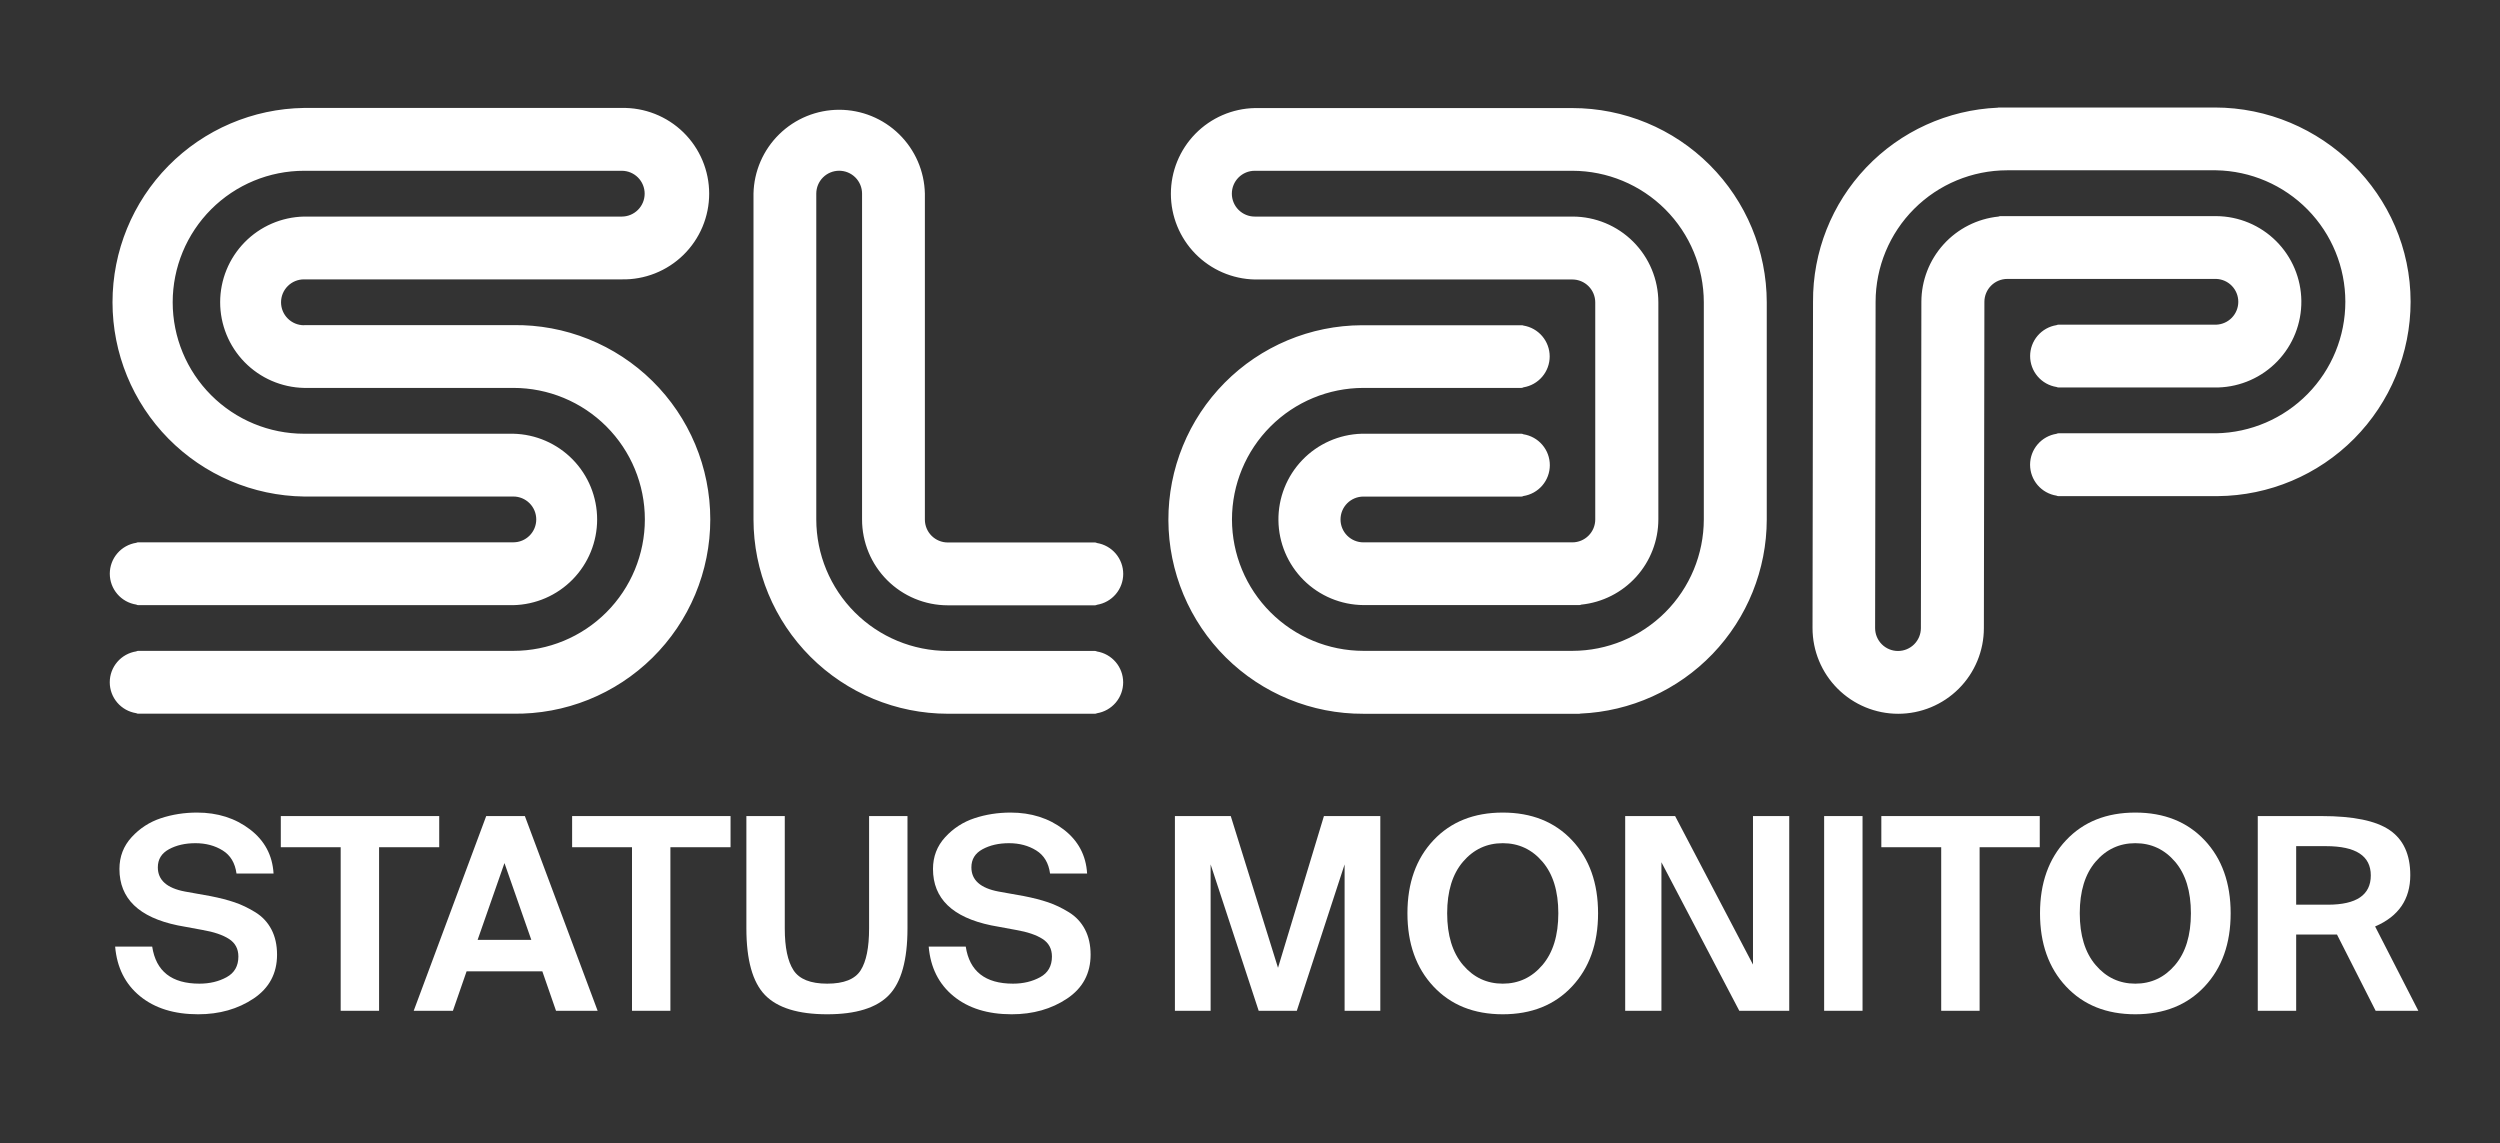 <?xml version="1.0" encoding="UTF-8" standalone="no"?>
<!DOCTYPE svg PUBLIC "-//W3C//DTD SVG 1.1//EN" "http://www.w3.org/Graphics/SVG/1.1/DTD/svg11.dtd">
<svg width="100%" height="100%" viewBox="0 0 1920 878" version="1.1" xmlns="http://www.w3.org/2000/svg" xmlns:xlink="http://www.w3.org/1999/xlink" xml:space="preserve" xmlns:serif="http://www.serif.com/" style="fill-rule:evenodd;clip-rule:evenodd;stroke-linejoin:round;stroke-miterlimit:2;">
    <rect x="0" y="0" width="1920" height="878" fill="#333333" stroke="none"/>
    <g id="Artboard1" transform="matrix(1,0,0,0.813,0,0)">
        <rect x="0" y="0" width="1920" height="1080" style="fill:none;"/>
        <g>
            <g transform="matrix(9.531,9.6355e-16,-1.33135e-14,11.726,84.291,94.76)">
                <path d="M15.649,14.425L41.244,14.425C42.164,14.445 43.078,14.281 43.933,13.943C44.788,13.605 45.568,13.099 46.225,12.456C46.882,11.813 47.404,11.045 47.761,10.197C48.117,9.35 48.301,8.439 48.301,7.52C48.301,6.6 48.117,5.69 47.761,4.842C47.404,3.994 46.882,3.226 46.225,2.583C45.568,1.94 44.788,1.435 43.933,1.097C43.078,0.759 42.164,0.595 41.244,0.615L15.649,0.615C11.537,0.674 7.614,2.35 4.727,5.278C1.84,8.207 0.222,12.155 0.222,16.267C0.222,20.38 1.84,24.327 4.727,27.256C7.614,30.185 11.537,31.86 15.649,31.919L32.523,31.919C33.012,31.919 33.481,32.114 33.827,32.46C34.173,32.806 34.367,33.275 34.367,33.764C34.367,34.253 34.173,34.722 33.827,35.068C33.481,35.414 33.012,35.608 32.523,35.608L2.288,35.608C2.235,35.609 2.184,35.622 2.137,35.647C1.543,35.739 1.001,36.04 0.61,36.497C0.218,36.953 0.003,37.535 0.003,38.136C0.003,38.737 0.218,39.319 0.61,39.775C1.001,40.231 1.543,40.533 2.137,40.624C2.185,40.653 2.239,40.669 2.294,40.67L32.517,40.67C34.322,40.631 36.04,39.886 37.303,38.596C38.566,37.305 39.273,35.571 39.273,33.765C39.273,31.96 38.566,30.226 37.303,28.935C36.04,27.645 34.322,26.9 32.517,26.861L15.663,26.861C12.853,26.861 10.159,25.745 8.173,23.758C6.187,21.772 5.071,19.078 5.071,16.269C5.071,13.46 6.187,10.766 8.173,8.779C10.159,6.793 12.853,5.677 15.663,5.677L41.258,5.677C41.747,5.677 42.216,5.871 42.562,6.217C42.908,6.563 43.102,7.032 43.102,7.521C43.102,8.01 42.908,8.48 42.562,8.825C42.216,9.171 41.747,9.366 41.258,9.366L15.649,9.366C13.845,9.405 12.128,10.149 10.866,11.439C9.603,12.729 8.896,14.462 8.896,16.267C8.896,18.072 9.603,19.805 10.866,21.095C12.128,22.385 13.845,23.129 15.649,23.169L32.526,23.169C35.336,23.169 38.03,24.285 40.016,26.271C42.002,28.257 43.118,30.951 43.118,33.761C43.118,36.57 42.002,39.264 40.016,41.25C38.03,43.236 35.336,44.352 32.526,44.352L2.288,44.352C2.234,44.354 2.181,44.369 2.134,44.395C1.54,44.487 0.998,44.788 0.607,45.244C0.215,45.701 0,46.282 0,46.883C0,47.485 0.215,48.066 0.607,48.523C0.998,48.979 1.54,49.28 2.134,49.372C2.181,49.399 2.234,49.413 2.288,49.414L32.51,49.414C34.585,49.444 36.644,49.062 38.57,48.289C40.495,47.515 42.247,46.367 43.725,44.911C45.203,43.454 46.376,41.719 47.177,39.805C47.978,37.891 48.39,35.837 48.39,33.762C48.39,31.687 47.978,29.633 47.177,27.719C46.376,25.805 45.203,24.07 43.725,22.613C42.247,21.157 40.495,20.009 38.57,19.236C36.644,18.463 34.585,18.08 32.51,18.11L15.685,18.11L15.649,18.12C15.159,18.12 14.689,17.925 14.343,17.578C13.996,17.232 13.802,16.762 13.802,16.272C13.802,15.782 13.996,15.312 14.343,14.966C14.689,14.619 15.159,14.425 15.649,14.425ZM169.609,0.579L152.202,0.579C152.175,0.581 152.149,0.587 152.123,0.595C148.102,0.77 144.306,2.498 141.532,5.414C138.757,8.33 137.222,12.208 137.248,16.233L137.208,42.518C137.208,44.349 137.936,46.105 139.23,47.399C140.525,48.694 142.281,49.421 144.112,49.421C145.942,49.421 147.698,48.694 148.993,47.399C150.288,46.105 151.015,44.349 151.015,42.518L151.057,16.233C151.058,15.744 151.253,15.275 151.598,14.93C151.944,14.584 152.413,14.389 152.902,14.389L169.749,14.389C170.224,14.409 170.674,14.611 171.003,14.955C171.332,15.298 171.516,15.756 171.516,16.231C171.516,16.707 171.332,17.164 171.003,17.508C170.674,17.851 170.224,18.054 169.749,18.074L157.025,18.074C156.971,18.075 156.917,18.088 156.868,18.113C156.275,18.207 155.735,18.51 155.346,18.966C154.956,19.422 154.742,20.003 154.742,20.603C154.742,21.204 154.956,21.784 155.346,22.241C155.735,22.697 156.275,23 156.868,23.094C156.917,23.118 156.971,23.132 157.025,23.133L169.9,23.133C171.707,23.079 173.421,22.318 174.674,21.014C175.926,19.709 176.617,17.966 176.597,16.157C176.577,14.349 175.849,12.621 174.568,11.344C173.288,10.067 171.557,9.344 169.749,9.33L152.339,9.33C152.288,9.332 152.238,9.344 152.192,9.366C150.491,9.539 148.914,10.338 147.766,11.606C146.619,12.874 145.982,14.523 145.979,16.233L145.94,42.518C145.94,43.007 145.745,43.476 145.399,43.822C145.054,44.168 144.584,44.362 144.095,44.362C143.606,44.362 143.137,44.168 142.791,43.822C142.445,43.476 142.251,43.007 142.251,42.518L142.29,16.233C142.294,13.424 143.411,10.731 145.397,8.745C147.383,6.759 150.076,5.641 152.885,5.638L169.733,5.638C172.51,5.687 175.157,6.824 177.104,8.805C179.051,10.787 180.142,13.453 180.142,16.231C180.142,19.009 179.051,21.676 177.104,23.657C175.157,25.638 172.51,26.776 169.733,26.825L157.025,26.825C156.969,26.827 156.915,26.841 156.865,26.867C156.272,26.961 155.732,27.264 155.342,27.72C154.953,28.177 154.738,28.757 154.738,29.357C154.738,29.958 154.953,30.538 155.342,30.995C155.732,31.451 156.272,31.754 156.865,31.848C156.911,31.872 156.963,31.886 157.015,31.887L169.867,31.887C173.996,31.851 177.945,30.187 180.854,27.256C183.763,24.324 185.396,20.363 185.4,16.233C185.4,7.6 178.242,0.579 169.609,0.579ZM67.526,40.683L79.393,40.683C79.447,40.682 79.5,40.667 79.547,40.641C80.138,40.545 80.675,40.242 81.063,39.786C81.451,39.33 81.664,38.751 81.664,38.152C81.664,37.554 81.451,36.975 81.063,36.519C80.675,36.063 80.138,35.76 79.547,35.664C79.5,35.638 79.447,35.623 79.393,35.621L67.526,35.621C67.038,35.621 66.569,35.427 66.223,35.082C65.877,34.737 65.683,34.269 65.682,33.78L65.682,7.518C65.643,5.713 64.898,3.995 63.607,2.732C62.317,1.469 60.583,0.762 58.777,0.762C56.971,0.762 55.237,1.469 53.947,2.732C52.656,3.995 51.911,5.713 51.872,7.518L51.872,33.767C51.877,37.917 53.528,41.895 56.463,44.829C59.398,47.763 63.376,49.413 67.526,49.418L79.393,49.418C79.446,49.417 79.498,49.403 79.544,49.379C80.135,49.282 80.672,48.979 81.06,48.523C81.447,48.067 81.66,47.488 81.66,46.89C81.66,46.291 81.447,45.712 81.06,45.257C80.672,44.801 80.135,44.498 79.544,44.401C79.496,44.374 79.442,44.36 79.387,44.359L67.526,44.359C64.718,44.355 62.025,43.239 60.039,41.253C58.053,39.268 56.935,36.575 56.931,33.767L56.931,7.518C56.931,7.029 57.125,6.56 57.471,6.214C57.817,5.868 58.286,5.674 58.775,5.674C59.265,5.674 59.734,5.868 60.08,6.214C60.425,6.56 60.62,7.029 60.62,7.518L60.62,33.767C60.619,35.6 61.346,37.358 62.641,38.655C63.936,39.952 65.693,40.682 67.526,40.683ZM117.856,0.625L92.261,0.625C90.456,0.664 88.738,1.409 87.475,2.699C86.212,3.99 85.505,5.724 85.505,7.529C85.505,9.335 86.212,11.069 87.475,12.36C88.738,13.65 90.456,14.395 92.261,14.434L117.856,14.434C118.345,14.435 118.814,14.63 119.159,14.975C119.505,15.321 119.7,15.79 119.7,16.279L119.7,33.767C119.7,34.256 119.505,34.725 119.159,35.07C118.814,35.416 118.345,35.611 117.856,35.611L101.018,35.611C100.529,35.611 100.06,35.417 99.714,35.071C99.368,34.725 99.174,34.256 99.174,33.767C99.174,33.278 99.368,32.809 99.714,32.463C100.06,32.117 100.529,31.923 101.018,31.923L113.752,31.923C113.806,31.923 113.859,31.908 113.906,31.88C114.5,31.789 115.042,31.487 115.433,31.031C115.825,30.574 116.04,29.993 116.04,29.392C116.04,28.79 115.825,28.209 115.433,27.753C115.042,27.296 114.5,26.995 113.906,26.903C113.859,26.877 113.806,26.862 113.752,26.861L100.868,26.861C99.061,26.914 97.346,27.675 96.094,28.98C94.841,30.284 94.151,32.028 94.171,33.836C94.19,35.644 94.919,37.372 96.199,38.649C97.48,39.926 99.21,40.649 101.018,40.664L118.425,40.664C118.476,40.662 118.526,40.65 118.572,40.628C120.274,40.454 121.85,39.656 122.998,38.388C124.145,37.119 124.782,35.471 124.785,33.761L124.785,16.269C124.782,14.439 124.053,12.684 122.759,11.39C121.464,10.096 119.709,9.368 117.879,9.366L92.261,9.366C91.772,9.366 91.303,9.171 90.957,8.825C90.611,8.48 90.417,8.01 90.417,7.521C90.417,7.032 90.611,6.563 90.957,6.217C91.303,5.871 91.772,5.677 92.261,5.677L117.856,5.677C120.664,5.681 123.357,6.799 125.342,8.785C127.328,10.771 128.444,13.464 128.448,16.272L128.448,33.761C128.444,36.569 127.327,39.261 125.342,41.246C123.356,43.232 120.664,44.349 117.856,44.352L101.018,44.352C98.21,44.349 95.518,43.232 93.533,41.246C91.547,39.261 90.43,36.569 90.427,33.761C90.43,30.952 91.547,28.26 93.533,26.275C95.518,24.289 98.21,23.172 101.018,23.169L113.752,23.169C113.809,23.168 113.864,23.152 113.912,23.123C114.503,23.027 115.04,22.724 115.428,22.268C115.816,21.812 116.029,21.233 116.029,20.634C116.029,20.036 115.816,19.457 115.428,19.001C115.04,18.545 114.503,18.242 113.912,18.146C113.862,18.124 113.807,18.115 113.752,18.12L100.891,18.12C98.836,18.128 96.802,18.541 94.906,19.335C93.011,20.13 91.29,21.29 89.843,22.749C86.92,25.696 85.287,29.683 85.304,33.834C85.312,35.889 85.726,37.923 86.52,39.819C87.314,41.714 88.474,43.435 89.933,44.882C92.88,47.805 96.868,49.438 101.018,49.421L118.425,49.421C118.453,49.419 118.48,49.414 118.507,49.405C122.542,49.235 126.356,47.514 129.154,44.601C131.951,41.687 133.515,37.806 133.52,33.767L133.52,16.275C133.515,12.124 131.862,8.144 128.925,5.21C125.989,2.275 122.008,0.626 117.856,0.625Z" style="fill:white;fill-rule:nonzero;"/>
            </g>
            <g transform="matrix(1.074,0,0,1.285,-10.458,-65.4)">
                <path d="M154.472,734.529L136.808,731.173C109.032,725.25 95.144,711.429 95.144,689.71C95.144,680.628 98.056,672.829 103.88,666.314C109.704,659.798 116.68,655.158 124.808,652.394C132.936,649.63 141.544,648.248 150.632,648.248C165.352,648.248 177.96,652.361 188.456,660.588C198.952,668.814 204.584,679.641 205.352,693.067L178.856,693.067C177.832,685.301 174.536,679.641 168.968,676.087C163.4,672.533 156.904,670.756 149.48,670.756C142.184,670.756 135.88,672.237 130.568,675.198C125.256,678.16 122.6,682.602 122.6,688.526C122.6,697.871 129.064,703.794 141.992,706.295L160.232,709.652C166.76,710.968 172.488,712.482 177.416,714.193C182.344,715.904 187.304,718.339 192.296,721.498C197.288,724.657 201.128,728.869 203.816,734.135C206.504,739.4 207.848,745.586 207.848,752.694C207.848,766.515 202.248,777.275 191.048,784.976C179.848,792.676 166.632,796.526 151.4,796.526C134.248,796.526 120.392,792.084 109.832,783.199C99.272,774.314 93.352,762.171 92.072,746.771L118.568,746.771C121.256,764.935 132.52,774.018 152.36,774.018C159.656,774.018 166.12,772.438 171.752,769.279C177.384,766.12 180.2,761.052 180.2,754.076C180.2,748.416 177.96,744.105 173.48,741.144C169,738.182 162.664,735.977 154.472,734.529Z" style="fill:white;fill-rule:nonzero;"/>
                <path d="M253.352,793.959L253.352,673.718L210.536,673.718L210.536,650.814L323.816,650.814L323.816,673.718L280.808,673.718L280.808,793.959L253.352,793.959Z" style="fill:white;fill-rule:nonzero;"/>
                <path d="M305.576,793.959L357.416,650.814L385.064,650.814L437.096,793.959L407.336,793.959L397.544,764.935L343.4,764.935L333.608,793.959L305.576,793.959ZM370.472,685.367L351.272,741.835L389.672,741.835L370.472,685.367Z" style="fill:white;fill-rule:nonzero;"/>
                <path d="M461.672,793.959L461.672,673.718L418.856,673.718L418.856,650.814L532.136,650.814L532.136,673.718L489.128,673.718L489.128,793.959L461.672,793.959Z" style="fill:white;fill-rule:nonzero;"/>
                <path d="M543.464,650.814L570.92,650.814L570.92,733.542C570.92,747.363 573,757.564 577.16,764.146C581.32,770.727 589.352,774.018 601.256,774.018C613.16,774.018 621.128,770.76 625.16,764.244C629.192,757.729 631.208,747.495 631.208,733.542L631.208,650.814L658.664,650.814L658.664,733.345C658.664,756.643 654.248,772.998 645.416,782.409C636.584,791.82 621.864,796.526 601.256,796.526C580.52,796.526 565.704,791.82 556.808,782.409C547.912,772.998 543.464,756.643 543.464,733.345L543.464,650.814Z" style="fill:white;fill-rule:nonzero;"/>
                <path d="M736.232,734.529L718.568,731.173C690.792,725.25 676.904,711.429 676.904,689.71C676.904,680.628 679.816,672.829 685.64,666.314C691.464,659.798 698.44,655.158 706.568,652.394C714.696,649.63 723.304,648.248 732.392,648.248C747.112,648.248 759.72,652.361 770.216,660.588C780.712,668.814 786.344,679.641 787.112,693.067L760.616,693.067C759.592,685.301 756.296,679.641 750.728,676.087C745.16,672.533 738.664,670.756 731.24,670.756C723.944,670.756 717.64,672.237 712.328,675.198C707.016,678.16 704.36,682.602 704.36,688.526C704.36,697.871 710.824,703.794 723.752,706.295L741.992,709.652C748.52,710.968 754.248,712.482 759.176,714.193C764.104,715.904 769.064,718.339 774.056,721.498C779.048,724.657 782.888,728.869 785.576,734.135C788.264,739.4 789.608,745.586 789.608,752.694C789.608,766.515 784.008,777.275 772.808,784.976C761.608,792.676 748.392,796.526 733.16,796.526C716.008,796.526 702.152,792.084 691.592,783.199C681.032,774.314 675.112,762.171 673.832,746.771L700.328,746.771C703.016,764.935 714.28,774.018 734.12,774.018C741.416,774.018 747.88,772.438 753.512,769.279C759.144,766.12 761.96,761.052 761.96,754.076C761.96,748.416 759.72,744.105 755.24,741.144C750.76,738.182 744.424,735.977 736.232,734.529Z" style="fill:white;fill-rule:nonzero;"/>
                <path d="M937.064,793.959L909.8,793.959L875.432,686.354L875.432,793.959L849.896,793.959L849.896,650.814L889.832,650.814L923.624,762.369L956.456,650.814L996.776,650.814L996.776,793.959L971.24,793.959L971.24,686.354L937.064,793.959Z" style="fill:white;fill-rule:nonzero;"/>
                <path d="M1055.91,684.379C1048.36,693.462 1044.58,706.098 1044.58,722.288C1044.58,738.478 1048.36,751.147 1055.91,760.295C1063.46,769.444 1072.94,774.018 1084.33,774.018C1095.72,774.018 1105.19,769.444 1112.74,760.295C1120.3,751.147 1124.07,738.478 1124.07,722.288C1124.07,706.098 1120.3,693.462 1112.74,684.379C1105.19,675.297 1095.72,670.756 1084.33,670.756C1072.94,670.756 1063.46,675.297 1055.91,684.379ZM1133.86,668.584C1146.28,682.142 1152.49,700.043 1152.49,722.288C1152.49,744.533 1146.28,762.467 1133.86,776.091C1121.45,789.714 1104.94,796.526 1084.33,796.526C1063.72,796.526 1047.21,789.714 1034.79,776.091C1022.38,762.467 1016.17,744.533 1016.17,722.288C1016.17,700.043 1022.38,682.142 1034.79,668.584C1047.21,655.026 1063.72,648.248 1084.33,648.248C1104.94,648.248 1121.45,655.026 1133.86,668.584Z" style="fill:white;fill-rule:nonzero;"/>
                <path d="M1289.19,793.959L1253.48,793.959L1197.8,684.774L1197.8,793.959L1171.88,793.959L1171.88,650.814L1207.59,650.814L1263.27,759.999L1263.27,650.814L1289.19,650.814L1289.19,793.959Z" style="fill:white;fill-rule:nonzero;"/>
                <rect x="1314.15" y="650.814" width="27.456" height="143.145" style="fill:white;fill-rule:nonzero;"/>
                <path d="M1397.86,793.959L1397.86,673.718L1355.05,673.718L1355.05,650.814L1468.33,650.814L1468.33,673.718L1425.32,673.718L1425.32,793.959L1397.86,793.959Z" style="fill:white;fill-rule:nonzero;"/>
                <path d="M1508.26,684.379C1500.71,693.462 1496.94,706.098 1496.94,722.288C1496.94,738.478 1500.71,751.147 1508.26,760.295C1515.82,769.444 1525.29,774.018 1536.68,774.018C1548.07,774.018 1557.54,769.444 1565.1,760.295C1572.65,751.147 1576.42,738.478 1576.42,722.288C1576.42,706.098 1572.65,693.462 1565.1,684.379C1557.54,675.297 1548.07,670.756 1536.68,670.756C1525.29,670.756 1515.82,675.297 1508.26,684.379ZM1586.22,668.584C1598.63,682.142 1604.84,700.043 1604.84,722.288C1604.84,744.533 1598.63,762.467 1586.22,776.091C1573.8,789.714 1557.29,796.526 1536.68,796.526C1516.07,796.526 1499.56,789.714 1487.14,776.091C1474.73,762.467 1468.52,744.533 1468.52,722.288C1468.52,700.043 1474.73,682.142 1487.14,668.584C1499.56,655.026 1516.07,648.248 1536.68,648.248C1557.29,648.248 1573.8,655.026 1586.22,668.584Z" style="fill:white;fill-rule:nonzero;"/>
                <path d="M1708.52,793.959L1680.87,737.886L1651.69,737.886L1651.69,793.959L1624.23,793.959L1624.23,650.814L1669.93,650.814C1692.58,650.814 1708.81,654.27 1718.6,661.18C1728.39,668.09 1733.29,679.114 1733.29,694.251C1733.29,712.021 1724.9,724.592 1708.14,731.963L1739.05,793.959L1708.52,793.959ZM1673,672.928L1651.69,672.928L1651.69,715.97L1674.34,715.97C1694.82,715.97 1705.06,708.796 1705.06,694.449C1705.06,680.101 1694.38,672.928 1673,672.928Z" style="fill:white;fill-rule:nonzero;"/>
            </g>
        </g>
    </g>
</svg>
